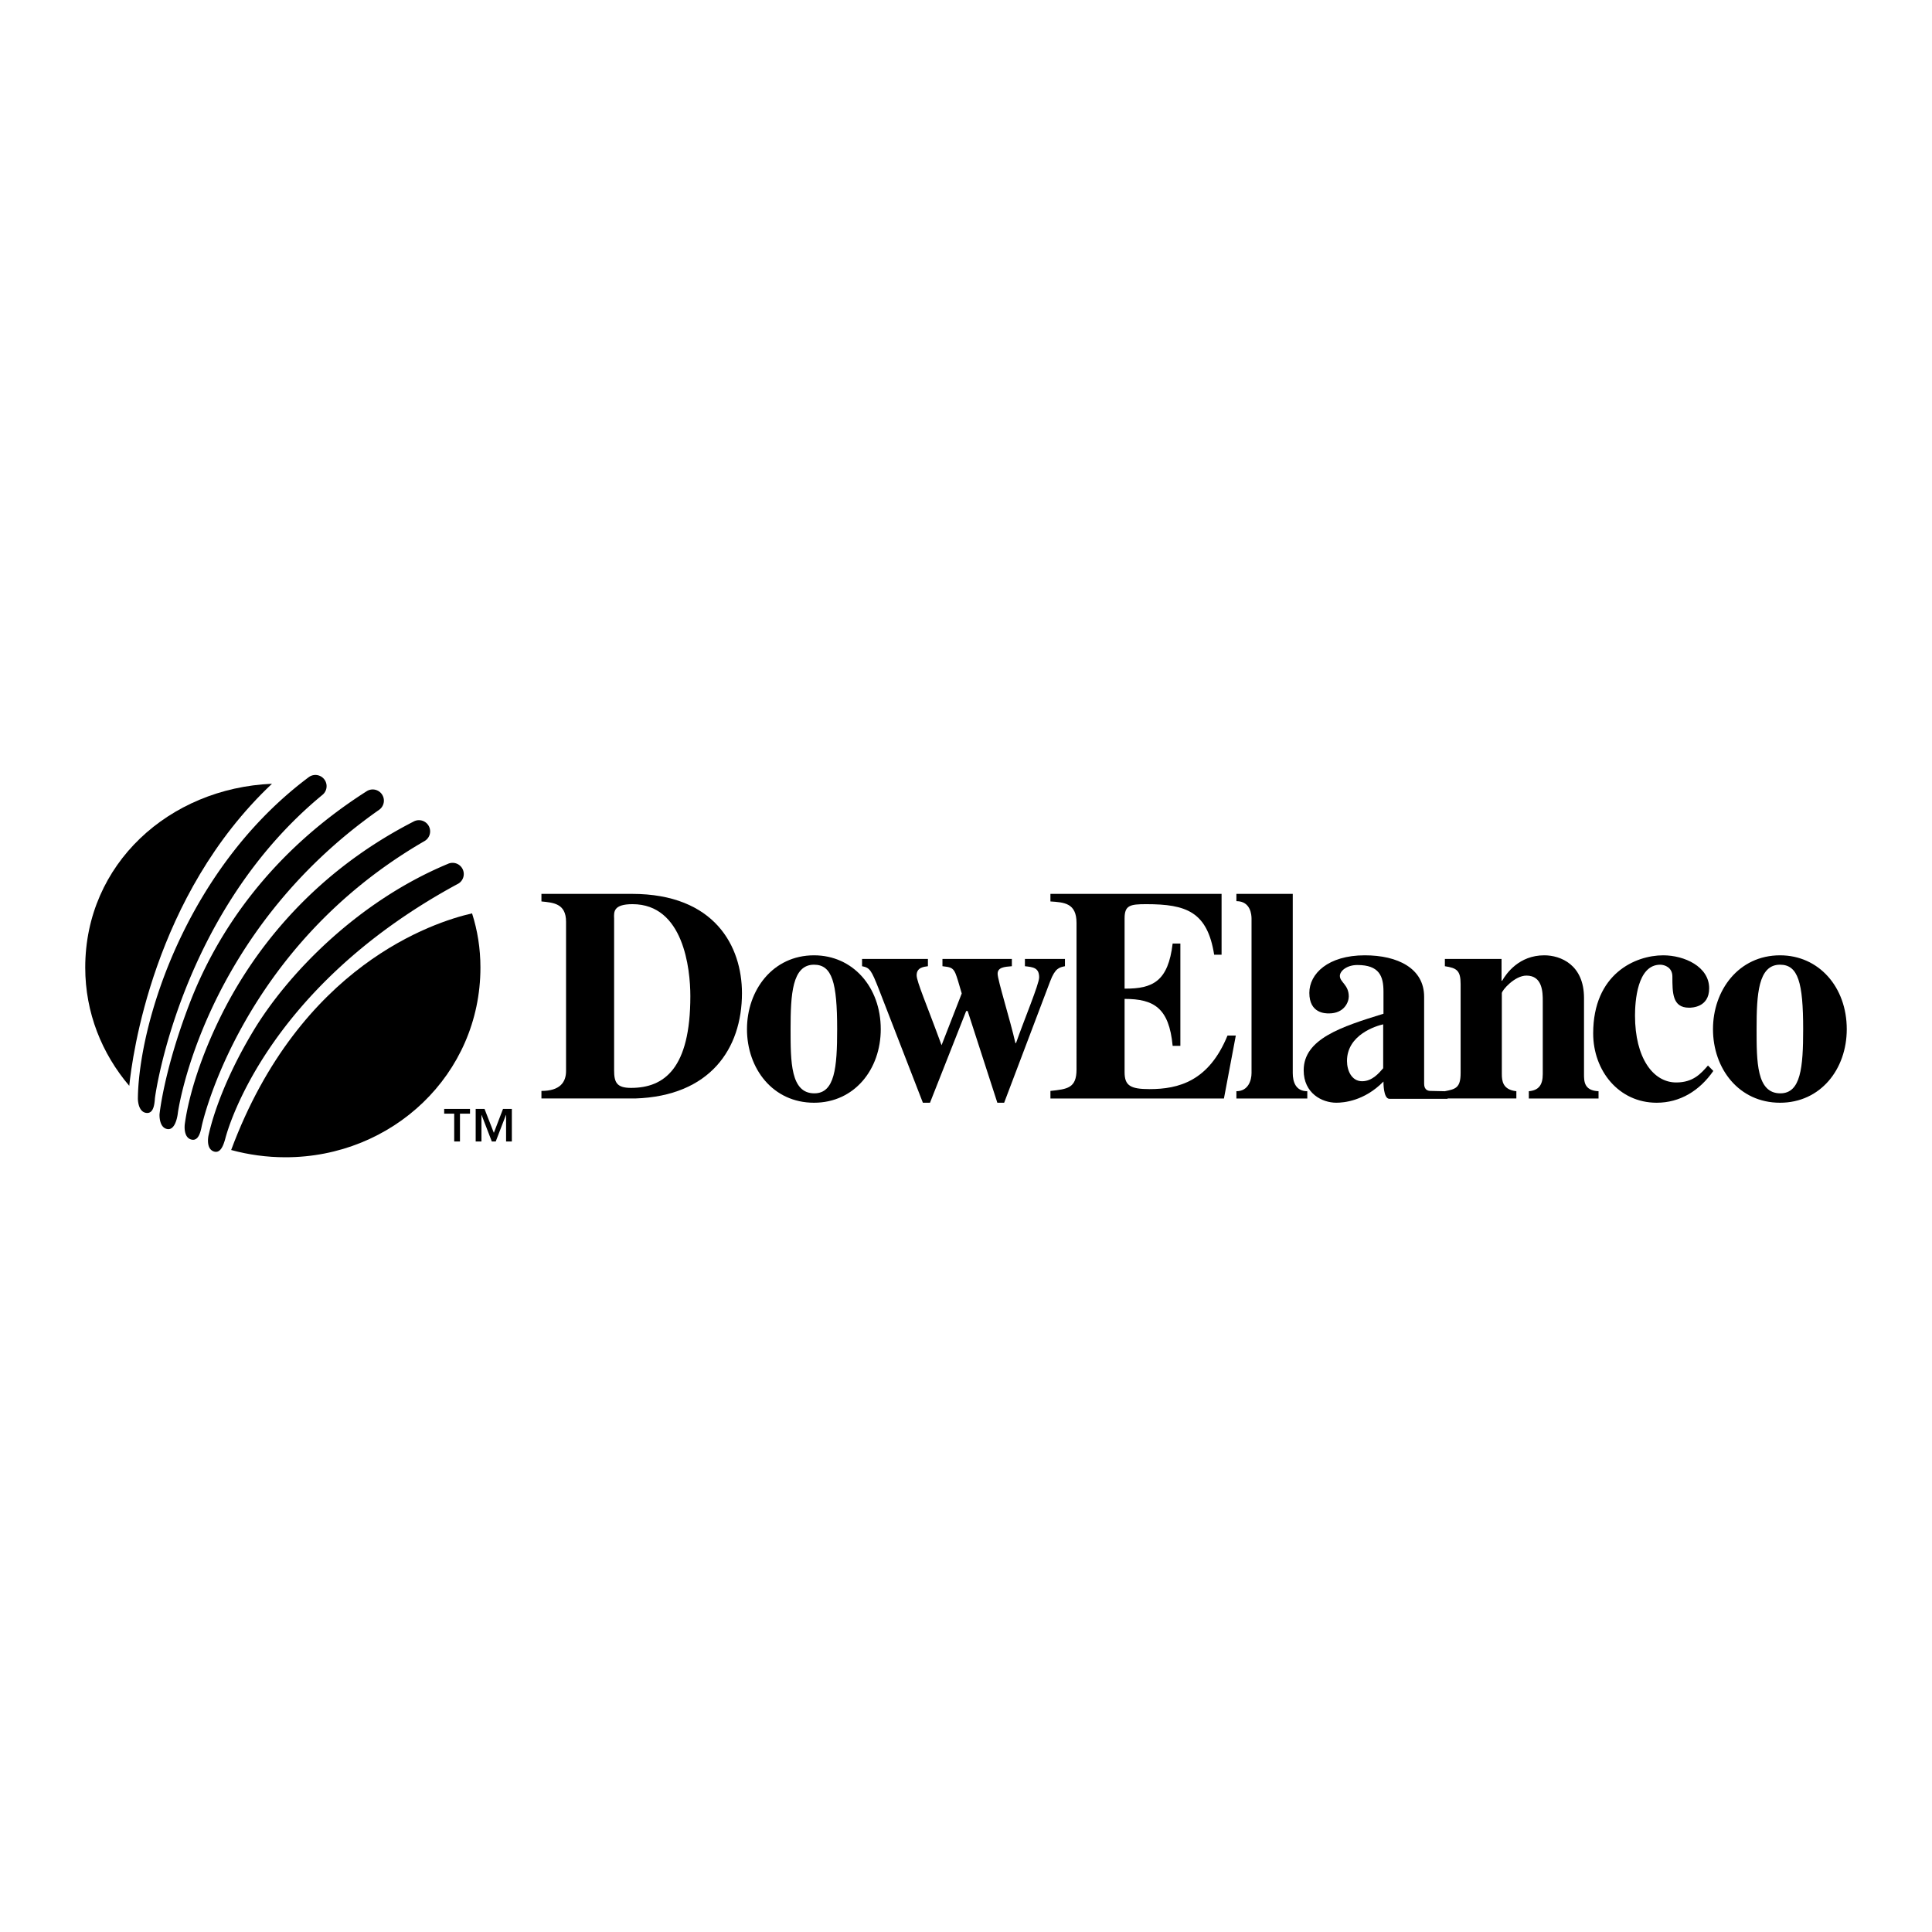 <svg xmlns="http://www.w3.org/2000/svg" width="2500" height="2500" viewBox="0 0 192.756 192.756"><g fill-rule="evenodd" clip-rule="evenodd"><path fill="#fff" d="M0 0h192.756v192.756H0V0z"/><path d="M54.019 108.842c1.864 0 2.456-.877 2.456-1.994V91.96c0-1.842-1.302-1.903-2.456-2.023v-.755h9.027c8.287 0 10.98 5.255 10.98 9.906 0 5.557-3.197 10.268-10.655 10.508h-9.352v-.754z"/><path d="M61.27 106.787c0 1.209.266 1.752 1.687 1.752 3.314 0 5.919-1.932 5.919-9.15 0-2.748-.681-9.18-5.771-9.18-1.894 0-1.865.755-1.835 1.419v15.159z" fill="#fff"/><path d="M81.214 95.312c3.877 0 6.659 3.17 6.659 7.37 0 4.016-2.634 7.338-6.659 7.338-4.113 0-6.688-3.412-6.688-7.338 0-3.897 2.575-7.37 6.688-7.37z"/><path d="M81.245 109.082c2.042 0 2.278-2.566 2.278-6.4 0-4.652-.503-6.434-2.309-6.434-2.189 0-2.338 2.99-2.338 6.434 0 3.259 0 6.4 2.369 6.4z" fill="#fff"/><path d="M106.252 96.399c-.562.12-.977.181-1.479 1.511l-4.588 12.109h-.68l-2.961-9.15h-.148l-3.61 9.15h-.71l-4.381-11.295c-.77-1.963-.917-2.174-1.687-2.325v-.725h6.57v.725c-.415.06-1.125.12-1.125.905 0 .635 1.007 2.93 2.486 6.977l2.013-5.164c-.296-1.027-.474-1.631-.622-1.994-.266-.633-.592-.633-1.302-.724v-.725h6.925v.725c-.77.06-1.42.12-1.42.755s1.242 4.561 1.775 6.916h.059c.799-2.295 2.309-5.889 2.309-6.555 0-.965-.592-1.025-1.42-1.116v-.725h3.994v.725h.002z"/><path d="M104.801 89.182h17.076v6.07h-.74c-.68-4.288-2.781-5.043-6.777-5.043-1.629 0-2.16.121-2.16 1.419v7.007c2.84.029 4.35-.756 4.795-4.5h.77v10.208h-.77c-.355-3.775-1.865-4.682-4.795-4.682v7.309c0 1.33.562 1.691 2.486 1.691 2.9 0 5.918-.785 7.783-5.346h.828l-1.184 6.281h-17.312v-.754c1.686-.182 2.604-.271 2.604-2.145V92.081c0-1.993-1.242-2.053-2.604-2.144v-.755zM130.43 109.596h-7.074v-.725c1.184 0 1.51-1.086 1.51-1.812v-15.4c0-.333-.059-1.751-1.51-1.751v-.725h5.623v17.877c0 .877.297 1.812 1.451 1.812v.724z"/><path d="M158.037 107.15v-7.58c0-3.322-2.338-4.258-3.965-4.258-2.516 0-3.789 1.811-4.203 2.538h-.059v-2.175h-5.654v.725c1.184.181 1.57.423 1.57 1.782v8.877c0 1.48-.504 1.602-1.57 1.812v.002l-1.42-.031c-.65 0-.65-.574-.65-.756v-8.637c0-2.838-2.635-4.137-5.92-4.137-3.67 0-5.533 1.842-5.533 3.745 0 2.053 1.598 2.053 1.953 2.053 1.539 0 1.982-1.146 1.982-1.689 0-1.178-.889-1.42-.889-2.055 0-.482.682-1.086 1.746-1.086 2.191 0 2.605 1.117 2.605 2.656v2.205c-4.203 1.299-7.961 2.506-7.961 5.646 0 2.295 1.834 3.232 3.254 3.232.711 0 2.783-.152 4.707-2.113 0 0-.033 1.723.592 1.723h5.811l-.012-.033h6.867v-.725c-1.361-.15-1.449-1.027-1.449-1.721v-8.062c0-.273 1.271-1.752 2.455-1.752 1.6 0 1.629 1.66 1.629 2.506v7.309c0 1.117-.414 1.631-1.391 1.721v.725h6.955v-.725c-1.45-.061-1.45-.997-1.45-1.722z"/><path d="M138.002 106.576c-.416.482-1.096 1.299-2.102 1.299-1.066 0-1.51-1.088-1.51-2.023 0-2.627 2.93-3.504 3.611-3.654v4.378h.001z" fill="#fff"/><path d="M170.938 106.848c-1.361 1.963-3.314 3.172-5.652 3.172-3.787 0-6.334-3.201-6.334-6.916 0-5.949 4.203-7.792 6.986-7.792 2.1 0 4.586 1.118 4.586 3.292 0 1.934-1.775 1.934-2.012 1.934-1.658 0-1.658-1.48-1.658-3.111 0-.906-.77-1.178-1.213-1.178-2.309 0-2.516 3.715-2.516 5.074 0 4.227 1.805 6.674 4.113 6.674 1.688 0 2.457-.877 3.168-1.691l.532.542zM177.594 95.312c3.877 0 6.658 3.17 6.658 7.37 0 4.016-2.635 7.338-6.658 7.338-4.115 0-6.689-3.412-6.689-7.338-.001-3.897 2.574-7.37 6.689-7.37z"/><path d="M177.623 109.082c2.041 0 2.279-2.566 2.279-6.4 0-4.652-.504-6.434-2.309-6.434-2.191 0-2.338 2.99-2.338 6.434.001 3.259.001 6.4 2.368 6.4z" fill="#fff"/><path d="M27.135 78.196c-10.243.442-18.631 7.986-18.631 18.337 0 4.512 1.665 8.594 4.393 11.801.29-2.885 2.404-18.992 14.238-30.138zM23.063 114.736c1.736.473 3.557.725 5.418.725 10.67 0 19.452-8.258 19.452-18.928 0-1.906-.294-3.716-.836-5.406-3.805.866-17.165 5.158-24.034 23.609z"/><path d="M15.458 109.564c.014-.201 2.481-18.544 16.71-30.258a1.117 1.117 0 0 0-1.334-1.79c-8.23 6.138-12.703 14.808-14.841 20.946-2.31 6.629-2.222 10.908-2.237 11.123 0 0-.024 1.363.862 1.453.703.068.797-.861.839-1.477v.003h.001z"/><path d="M17.749 111.016c.023-.197 2.509-17.89 20.063-30.212a1.115 1.115 0 1 0-1.255-1.846c-9.63 6.141-14.931 14.084-17.653 21.189-2.508 6.545-2.963 10.799-2.987 11.014 0 0-.083 1.361.797 1.488.7.101.965-1.02 1.035-1.633z"/><path d="M20.129 112.338c.039-.195 3.897-17.832 22.221-28.422a1.116 1.116 0 1 0-1.104-1.94C30.592 87.445 24.909 95.562 22.03 101.39c-3.11 6.295-3.552 10.551-3.593 10.762 0 0-.191 1.35.676 1.547.691.156.899-.756 1.016-1.361z"/><path d="M22.474 113.615c.055-.193 3.604-14.818 23.15-25.4a1.115 1.115 0 1 0-.94-2.025c-9.117 3.795-16.06 11.101-19.411 16.669-3.62 6.016-4.411 10.221-4.47 10.43 0 0-.302 1.33.546 1.598.675.213.959-.678 1.125-1.272zM49.271 113.023l.914-2.386h.882v3.246h-.575v-2.641h-.016l-1.016 2.641h-.394l-1.017-2.641h-.015v2.641h-.575v-3.246h.882l.93 2.386zM46.892 111.109h-1.001v2.774h-.575v-2.774h-1v-.472h2.576v.472z"/></g></svg>
